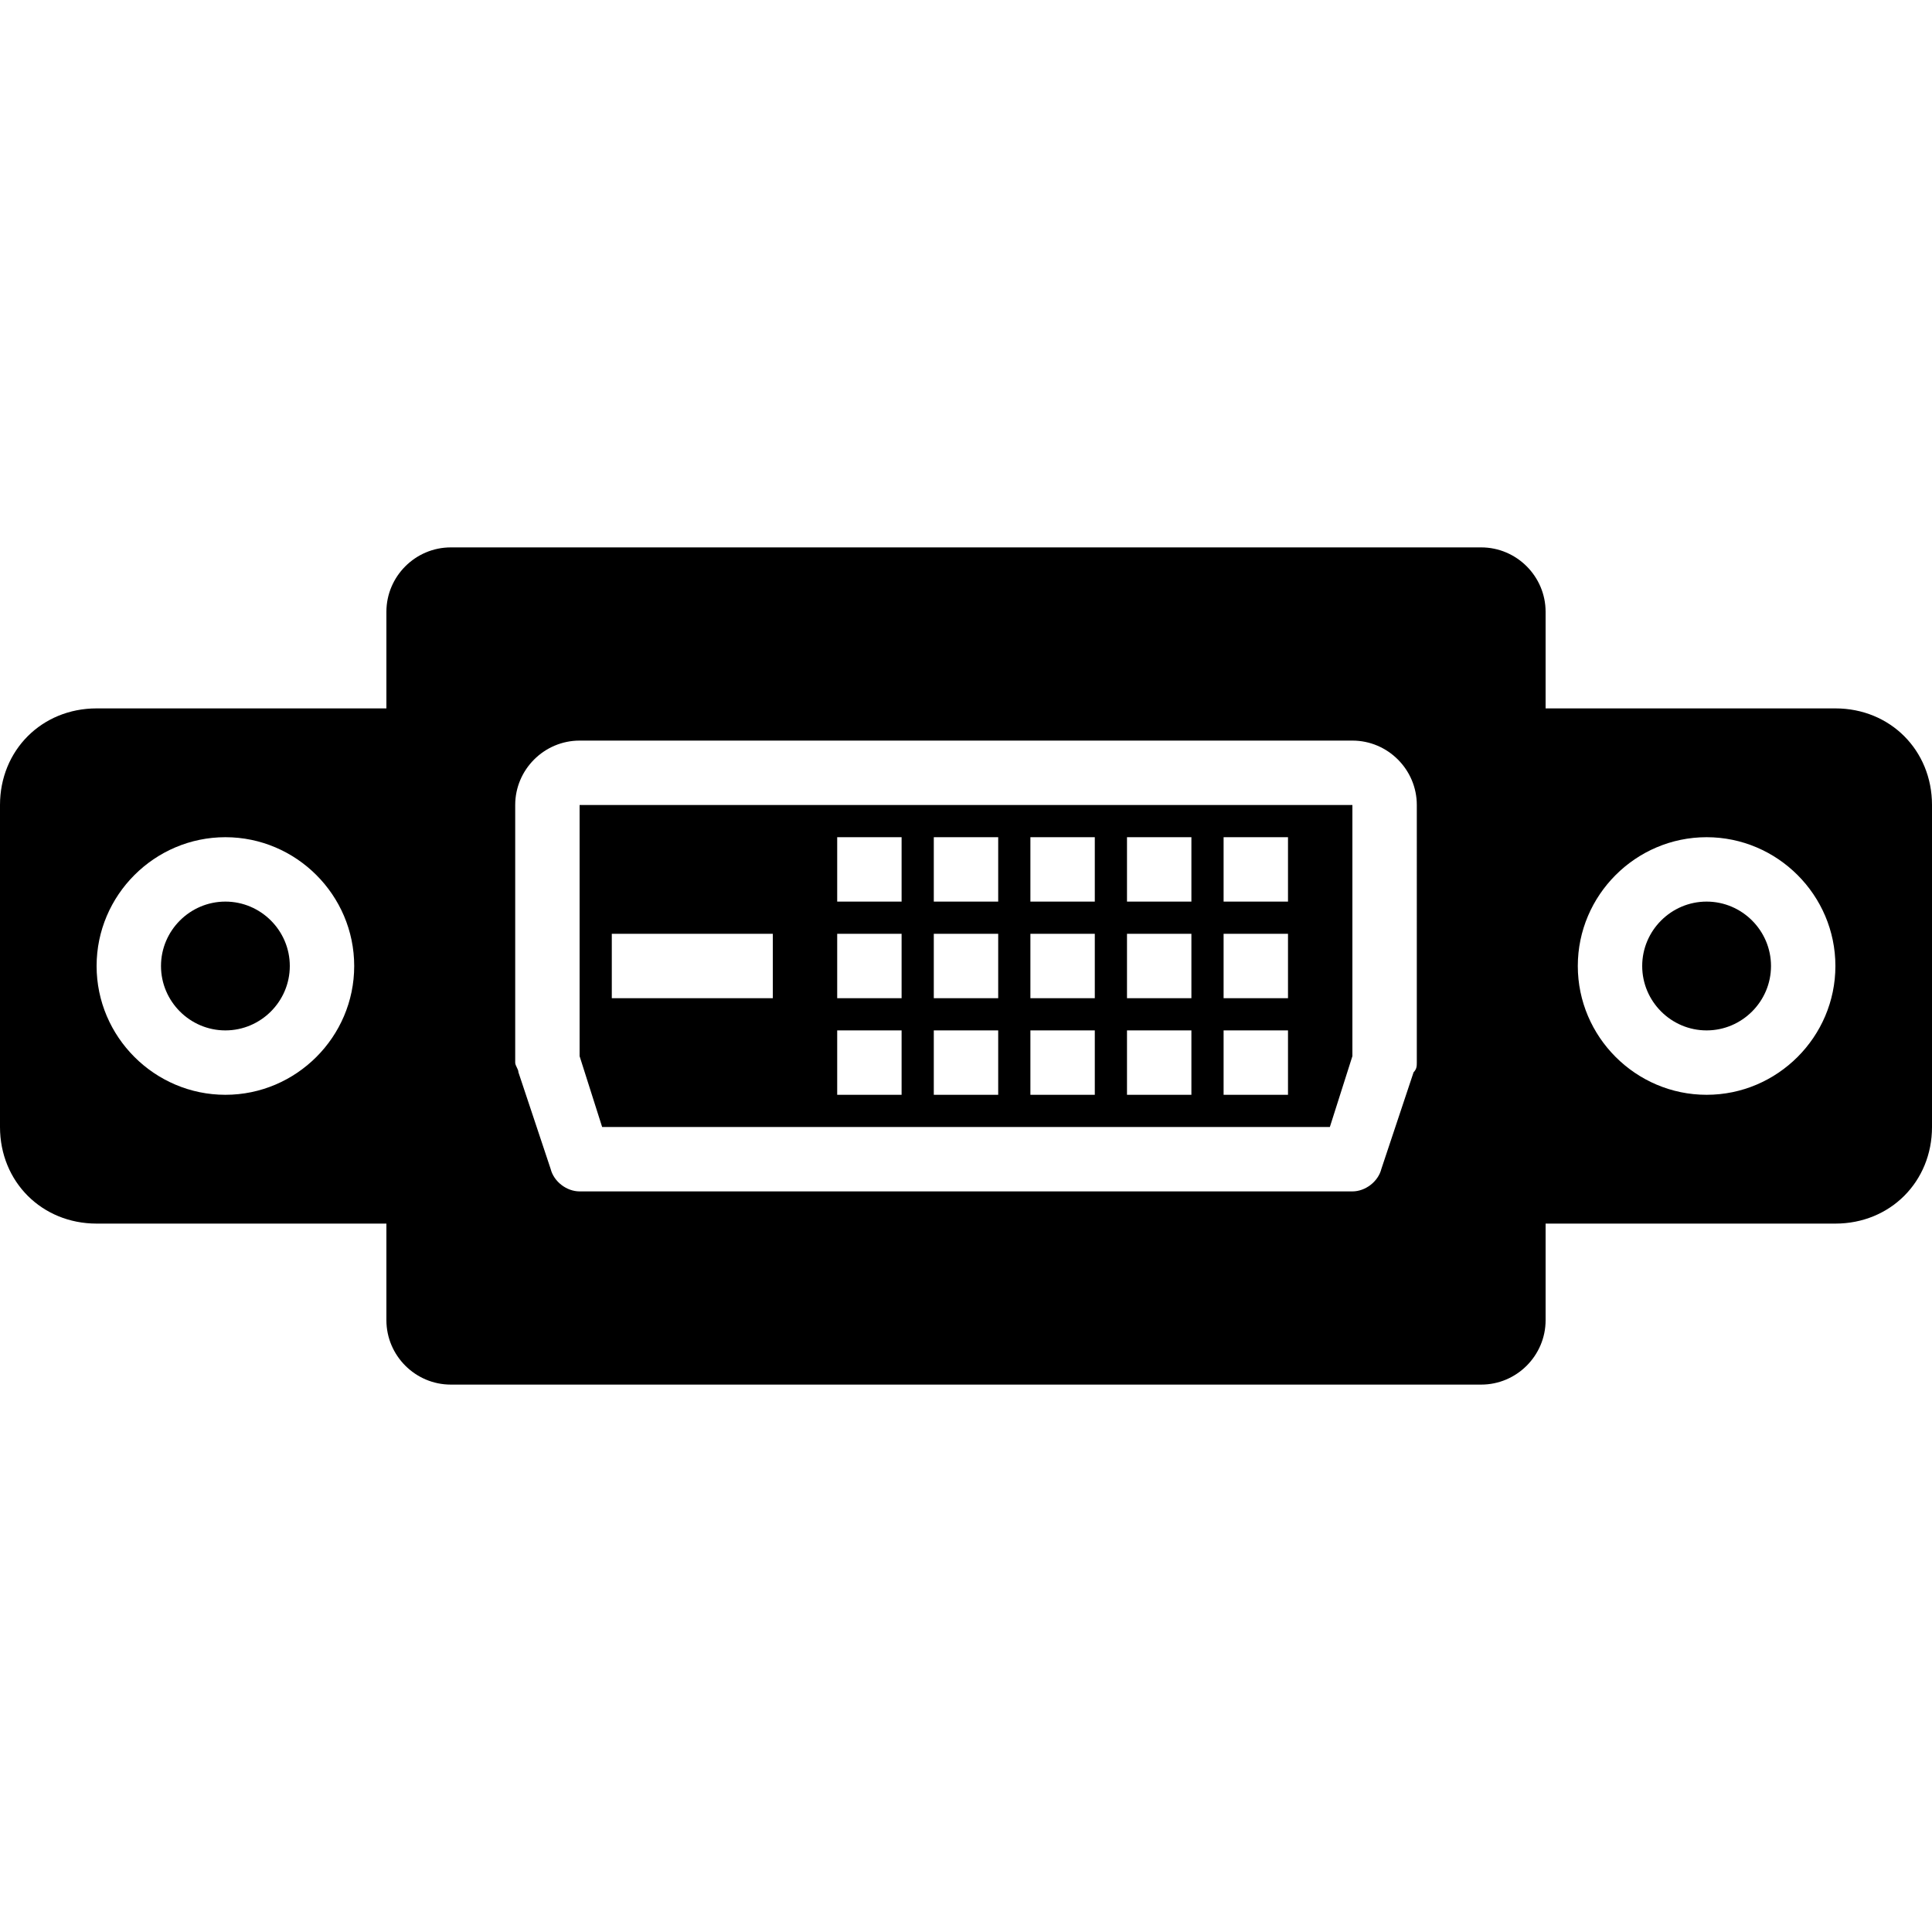 <?xml version="1.0" encoding="iso-8859-1"?>
<!-- Uploaded to: SVG Repo, www.svgrepo.com, Generator: SVG Repo Mixer Tools -->
<svg fill="#000000" height="800px" width="800px" version="1.1" id="Layer_1" xmlns="http://www.w3.org/2000/svg" xmlns:xlink="http://www.w3.org/1999/xlink" 
	 viewBox="0 0 512 512" xml:space="preserve">
<g>
	<g>
		<path d="M452.267,238.933c-9.387,0-17.067,7.68-17.067,17.067s7.68,17.067,17.067,17.067c9.387,0,17.067-7.68,17.067-17.067
			S461.653,238.933,452.267,238.933z"/>
	</g>
</g>
<g>
	<g>
		<path d="M59.733,238.933c-9.387,0-17.067,7.68-17.067,17.067s7.68,17.067,17.067,17.067S76.8,265.387,76.8,256
			S69.12,238.933,59.733,238.933z"/>
	</g>
</g>
<g>
	<g>
		<path d="M486.4,187.733h-76.8v-25.6c0-9.387-7.68-17.067-17.067-17.067H119.467c-9.387,0-17.067,7.68-17.067,17.067v25.6H25.6
			c-14.507,0-25.6,11.093-25.6,25.6v85.333c0,14.507,11.093,25.6,25.6,25.6h76.8v25.6c0,9.387,7.68,17.067,17.067,17.067h273.067
			c9.387,0,17.067-7.68,17.067-17.067v-25.6h76.8c14.507,0,25.6-11.093,25.6-25.6v-85.333
			C512,198.827,500.907,187.733,486.4,187.733z M59.733,290.133C40.96,290.133,25.6,274.773,25.6,256s15.36-34.133,34.133-34.133
			S93.867,237.227,93.867,256S78.507,290.133,59.733,290.133z M375.467,281.6c0,0.853,0,1.707-0.853,2.56l-8.533,25.6
			c-0.853,3.413-4.267,5.973-7.68,5.973H153.6c-3.413,0-6.827-2.56-7.68-5.973l-8.533-25.6c0-0.853-0.853-1.707-0.853-2.56v-68.267
			c0-9.387,7.68-17.067,17.067-17.067h204.8c9.387,0,17.067,7.68,17.067,17.067V281.6z M452.267,290.133
			c-18.773,0-34.133-15.36-34.133-34.133s15.36-34.133,34.133-34.133c18.773,0,34.133,15.36,34.133,34.133
			S471.04,290.133,452.267,290.133z"/>
	</g>
</g>
<g>
	<g>
		<path d="M153.6,213.333v66.56l5.973,18.773h192.853l5.973-18.773v-66.56H153.6z M204.8,264.533h-42.667v-17.067H204.8V264.533z
			 M238.933,290.133h-17.067v-17.067h17.067V290.133z M238.933,264.533h-17.067v-17.067h17.067V264.533z M238.933,238.933h-17.067
			v-17.067h17.067V238.933z M264.533,290.133h-17.067v-17.067h17.067V290.133z M264.533,264.533h-17.067v-17.067h17.067V264.533z
			 M264.533,238.933h-17.067v-17.067h17.067V238.933z M290.133,290.133h-17.067v-17.067h17.067V290.133z M290.133,264.533h-17.067
			v-17.067h17.067V264.533z M290.133,238.933h-17.067v-17.067h17.067V238.933z M315.733,290.133h-17.067v-17.067h17.067V290.133z
			 M315.733,264.533h-17.067v-17.067h17.067V264.533z M315.733,238.933h-17.067v-17.067h17.067V238.933z M341.333,290.133h-17.067
			v-17.067h17.067V290.133z M341.333,264.533h-17.067v-17.067h17.067V264.533z M341.333,238.933h-17.067v-17.067h17.067V238.933z"/>
	</g>
</g>
</svg>